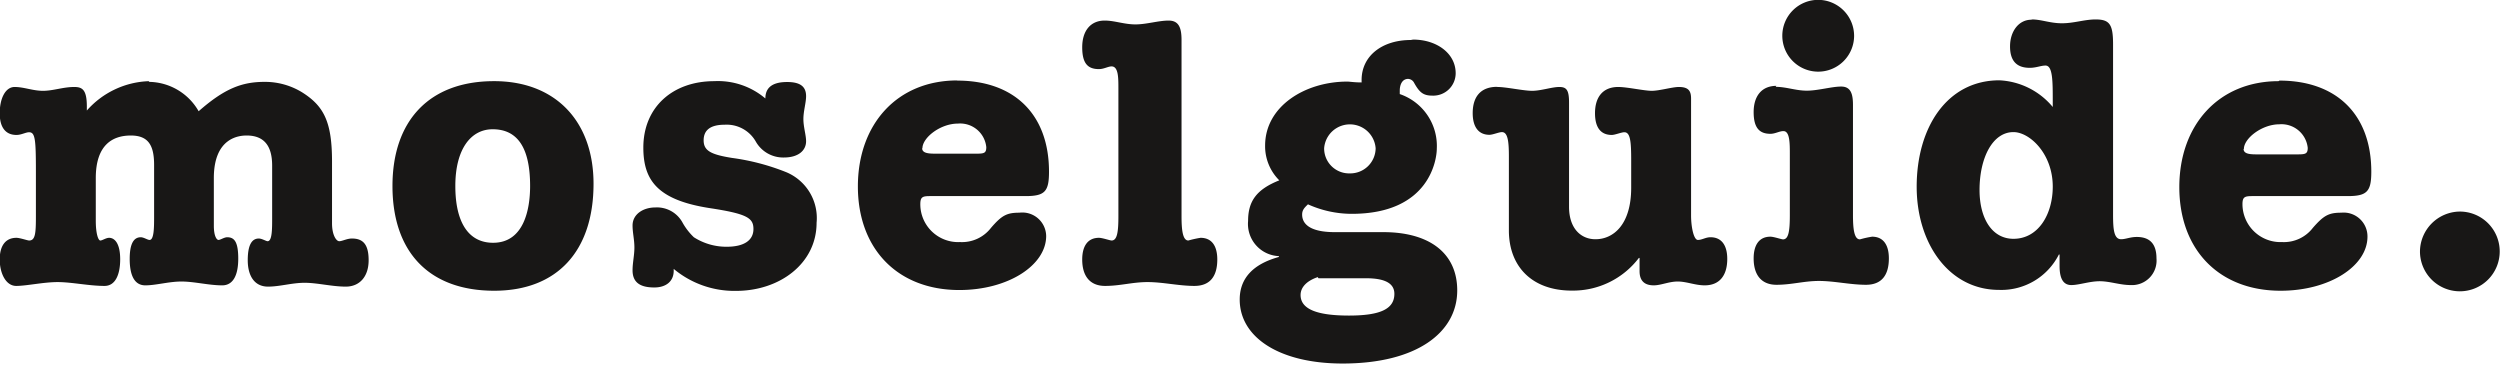 <svg id="Ebene_1" data-name="Ebene 1" xmlns="http://www.w3.org/2000/svg" viewBox="0 0 176.19 25.73"><defs><style>.cls-1{fill:#181716;}</style></defs><path class="cls-1" d="M190,87.52a2.84,2.84,0,0,0-2.79,2.79A2.81,2.81,0,1,0,190,87.52m-15.2-4.41c0-.75,1.27-1.74,2.5-1.74a1.86,1.86,0,0,1,2,1.66c0,.43-.17.46-.73.46h-2.79c-.46,0-1,0-1-.38m2.47-4.78c-4.21,0-7,3.07-7,7.47s2.79,7.3,7.14,7.3c3.44,0,6.12-1.74,6.12-3.81a1.68,1.68,0,0,0-1.85-1.69c-.88,0-1.23.19-2,1.07a2.57,2.57,0,0,1-2.17,1A2.68,2.68,0,0,1,174.7,87c0-.51.16-.57.7-.57h6.71c1.37,0,1.67-.32,1.67-1.72,0-4-2.42-6.42-6.48-6.42M156.17,86c0-2.25.91-4.08,2.39-4.08,1.15,0,2.77,1.53,2.77,3.84,0,1.93-1,3.68-2.77,3.68-1.5,0-2.39-1.42-2.39-3.44m3.65-12c-.88,0-1.5.81-1.5,1.88s.51,1.51,1.39,1.51c.46,0,.78-.16,1.11-.16.51,0,.51,1.1.51,2.52v.4a5.21,5.21,0,0,0-3.76-1.88c-3.68,0-5.83,3.31-5.83,7.5,0,4,2.28,7.27,5.8,7.27a4.54,4.54,0,0,0,4.22-2.49h.05v.8c0,.94.29,1.35.83,1.35s1.29-.27,2-.27,1.43.27,2.18.27a1.73,1.73,0,0,0,1.82-1.88c0-1-.45-1.51-1.39-1.51-.46,0-.78.16-1.1.16-.51,0-.57-.7-.57-1.74v-12c0-1.4-.24-1.75-1.23-1.75-.78,0-1.53.27-2.37.27s-1.45-.27-2.12-.27m-18,4.68c-1.07,0-1.61.75-1.61,1.85s.4,1.53,1.18,1.53c.35,0,.62-.19.92-.19.45,0,.45.86.45,1.61v4.3c0,1.1-.08,1.72-.48,1.72-.11,0-.65-.19-.89-.19-.78,0-1.18.57-1.18,1.53,0,1.16.54,1.86,1.61,1.86s1.94-.27,3-.27,2.21.27,3.31.27,1.61-.68,1.61-1.86c0-1-.43-1.53-1.18-1.53a6.92,6.92,0,0,0-.86.19c-.41,0-.49-.75-.49-1.72V80c0-.78-.16-1.29-.83-1.29S144.78,79,144,79s-1.45-.27-2.2-.27m3-6.13a2.53,2.53,0,1,0,2.53,2.53,2.54,2.54,0,0,0-2.53-2.53m-22.63,6.13c-1.16,0-1.72.7-1.72,1.85,0,1,.43,1.53,1.18,1.53.24,0,.67-.19.88-.19.41,0,.49.65.49,1.69v5.24c0,2.55,1.64,4.24,4.43,4.24a5.83,5.83,0,0,0,4.73-2.3h.05v.93c0,.62.29,1,1,1,.51,0,1.07-.27,1.69-.27s1.23.27,1.9.27c1.05,0,1.59-.7,1.59-1.86,0-1-.43-1.53-1.18-1.53-.35,0-.59.19-.89.19s-.48-.94-.48-1.72V79.57c0-.51-.14-.83-.86-.83-.46,0-1.37.27-1.91.27s-1.74-.27-2.36-.27c-1.08,0-1.64.7-1.64,1.85,0,1,.4,1.53,1.18,1.53.24,0,.67-.19.89-.19.43,0,.48.7.48,2v1.91c0,2.61-1.26,3.63-2.52,3.63-1,0-1.86-.73-1.86-2.29V79.84c0-.89-.18-1.1-.69-1.1s-1.29.27-1.91.27-1.83-.27-2.44-.27M109.58,92.22c.67,0,1.18,0,1.58,0l1.77,0c1.51,0,2,.46,2,1.1,0,1.07-1,1.53-3.2,1.53s-3.41-.43-3.41-1.45c0-.54.43-1,1.21-1.26m.45-9.08a1.82,1.82,0,0,1,3.63,0,1.79,1.79,0,0,1-1.83,1.77,1.76,1.76,0,0,1-1.8-1.77m6.1-7.63c-2,0-3.46,1.11-3.46,2.82v.17c-.51,0-.86-.06-1-.06-3,0-5.8,1.75-5.8,4.51a3.39,3.39,0,0,0,1,2.45c-1.61.64-2.2,1.47-2.2,2.87a2.27,2.27,0,0,0,2.17,2.47v.06c-1.85.51-2.76,1.53-2.76,3,0,2.66,2.79,4.51,7.25,4.51,5.24,0,8.08-2.2,8.08-5.15,0-2.66-2-4.11-5.21-4.11h-3.43c-1.54,0-2.29-.46-2.29-1.24,0-.32.16-.48.41-.72a7.51,7.51,0,0,0,3.08.67c5.56,0,6-3.92,6-4.59a3.86,3.86,0,0,0-2.61-3.85s0-.1,0-.24c0-.45.19-.83.59-.83a.5.5,0,0,1,.4.24c.4.73.67.94,1.32.94a1.58,1.58,0,0,0,1.63-1.58c0-1.4-1.34-2.37-3-2.37M94.51,74.06c-1,0-1.58.73-1.58,1.88s.4,1.54,1.18,1.54c.35,0,.64-.19.89-.19.48,0,.48.8.48,1.55v9c0,1.1-.08,1.72-.48,1.72-.11,0-.65-.19-.89-.19-.78,0-1.18.57-1.18,1.53,0,1.16.54,1.86,1.61,1.86s1.93-.27,3-.27,2.2.27,3.3.27,1.61-.68,1.61-1.86c0-1-.42-1.53-1.18-1.53a7.37,7.37,0,0,0-.86.19c-.4,0-.48-.75-.48-1.72V75.43c0-.86-.19-1.37-.91-1.37s-1.56.27-2.34.27-1.48-.27-2.15-.27m-12.86,9c0-.75,1.26-1.74,2.5-1.74a1.85,1.85,0,0,1,2,1.66c0,.43-.16.46-.72.46h-2.8c-.45,0-1,0-1-.38m2.47-4.78c-4.22,0-7,3.07-7,7.47s2.8,7.3,7.15,7.3c3.43,0,6.12-1.74,6.12-3.81A1.68,1.68,0,0,0,88.5,87.6c-.89,0-1.24.19-2,1.07a2.58,2.58,0,0,1-2.18,1A2.67,2.67,0,0,1,81.52,87c0-.51.16-.57.69-.57h6.72c1.37,0,1.66-.32,1.66-1.72,0-4-2.41-6.42-6.47-6.42M67,78.33c-2.93,0-5,1.83-5,4.68,0,2.31,1,3.7,4.7,4.27,2.63.4,3.06.7,3.06,1.47S69.14,90,67.87,90a4.25,4.25,0,0,1-2.31-.67,4.4,4.4,0,0,1-.78-1,2.05,2.05,0,0,0-1.93-1.1c-.88,0-1.61.49-1.61,1.27,0,.51.13,1,.13,1.55s-.13,1.08-.13,1.61c0,.86.54,1.21,1.53,1.21.83,0,1.37-.43,1.37-1.18v-.13a6.67,6.67,0,0,0,4.4,1.55c3.07,0,5.67-1.93,5.67-4.8a3.5,3.5,0,0,0-2.15-3.57,16,16,0,0,0-3.81-1c-1.5-.24-2-.51-2-1.24s.49-1.1,1.48-1.1a2.36,2.36,0,0,1,2.18,1.16,2.22,2.22,0,0,0,2,1.15c1,0,1.56-.48,1.56-1.15,0-.43-.19-1-.19-1.56s.19-1.15.19-1.61c0-.65-.37-1-1.34-1-1.26,0-1.53.59-1.53,1.16A5.16,5.16,0,0,0,67,78.33M48.75,85.72c0-2.61,1.1-4,2.63-4,1.83,0,2.64,1.42,2.64,4,0,1.59-.41,4-2.61,4-1.72,0-2.66-1.42-2.66-4m2.72-7.39c-4.54,0-7.15,2.77-7.15,7.39s2.55,7.38,7.17,7.38c4.43,0,7-2.79,7-7.54,0-4.41-2.69-7.23-7-7.23m-24.31,0a6.1,6.1,0,0,0-4.4,2.07v-.29c0-1.18-.32-1.37-.89-1.37-.78,0-1.48.27-2.2.27s-1.34-.27-2-.27-1.05.83-1.05,1.85.43,1.53,1.18,1.53c.35,0,.65-.19.89-.19.43,0,.48.51.48,2.77v3.19c0,1.19-.05,1.67-.48,1.67-.11,0-.65-.19-.89-.19-.78,0-1.18.57-1.18,1.53s.43,1.86,1.16,1.86,1.93-.27,2.92-.27,2.21.27,3.31.27c.75,0,1.1-.78,1.1-1.88s-.38-1.51-.78-1.51c-.22,0-.48.19-.62.19s-.32-.46-.32-1.4v-3c0-2.39,1.23-3,2.47-3s1.64.7,1.64,2.07v3.65c0,.73,0,1.64-.32,1.64-.14,0-.41-.19-.62-.19-.54,0-.78.54-.78,1.53,0,1.18.35,1.86,1.1,1.86s1.66-.27,2.55-.27,1.93.27,2.87.27c.76,0,1.13-.7,1.13-1.88s-.27-1.51-.78-1.51c-.21,0-.48.19-.61.19s-.33-.27-.33-1V85.16c0-2.85,1.78-3,2.31-3,1.21,0,1.8.7,1.8,2.12V88c0,.75,0,1.61-.32,1.61-.11,0-.4-.19-.62-.19-.51,0-.78.49-.78,1.53s.43,1.86,1.43,1.86c.83,0,1.69-.27,2.58-.27s1.93.27,2.9.27,1.61-.7,1.61-1.86-.43-1.53-1.18-1.53c-.35,0-.68.19-.89.19s-.51-.43-.51-1.26V84c0-2.8-.57-3.92-2.12-4.89a5,5,0,0,0-2.63-.73c-1.59,0-2.82.46-4.65,2.07a4.09,4.09,0,0,0-3.52-2.07" transform="translate(-16.66 -72.61)"/></svg>
